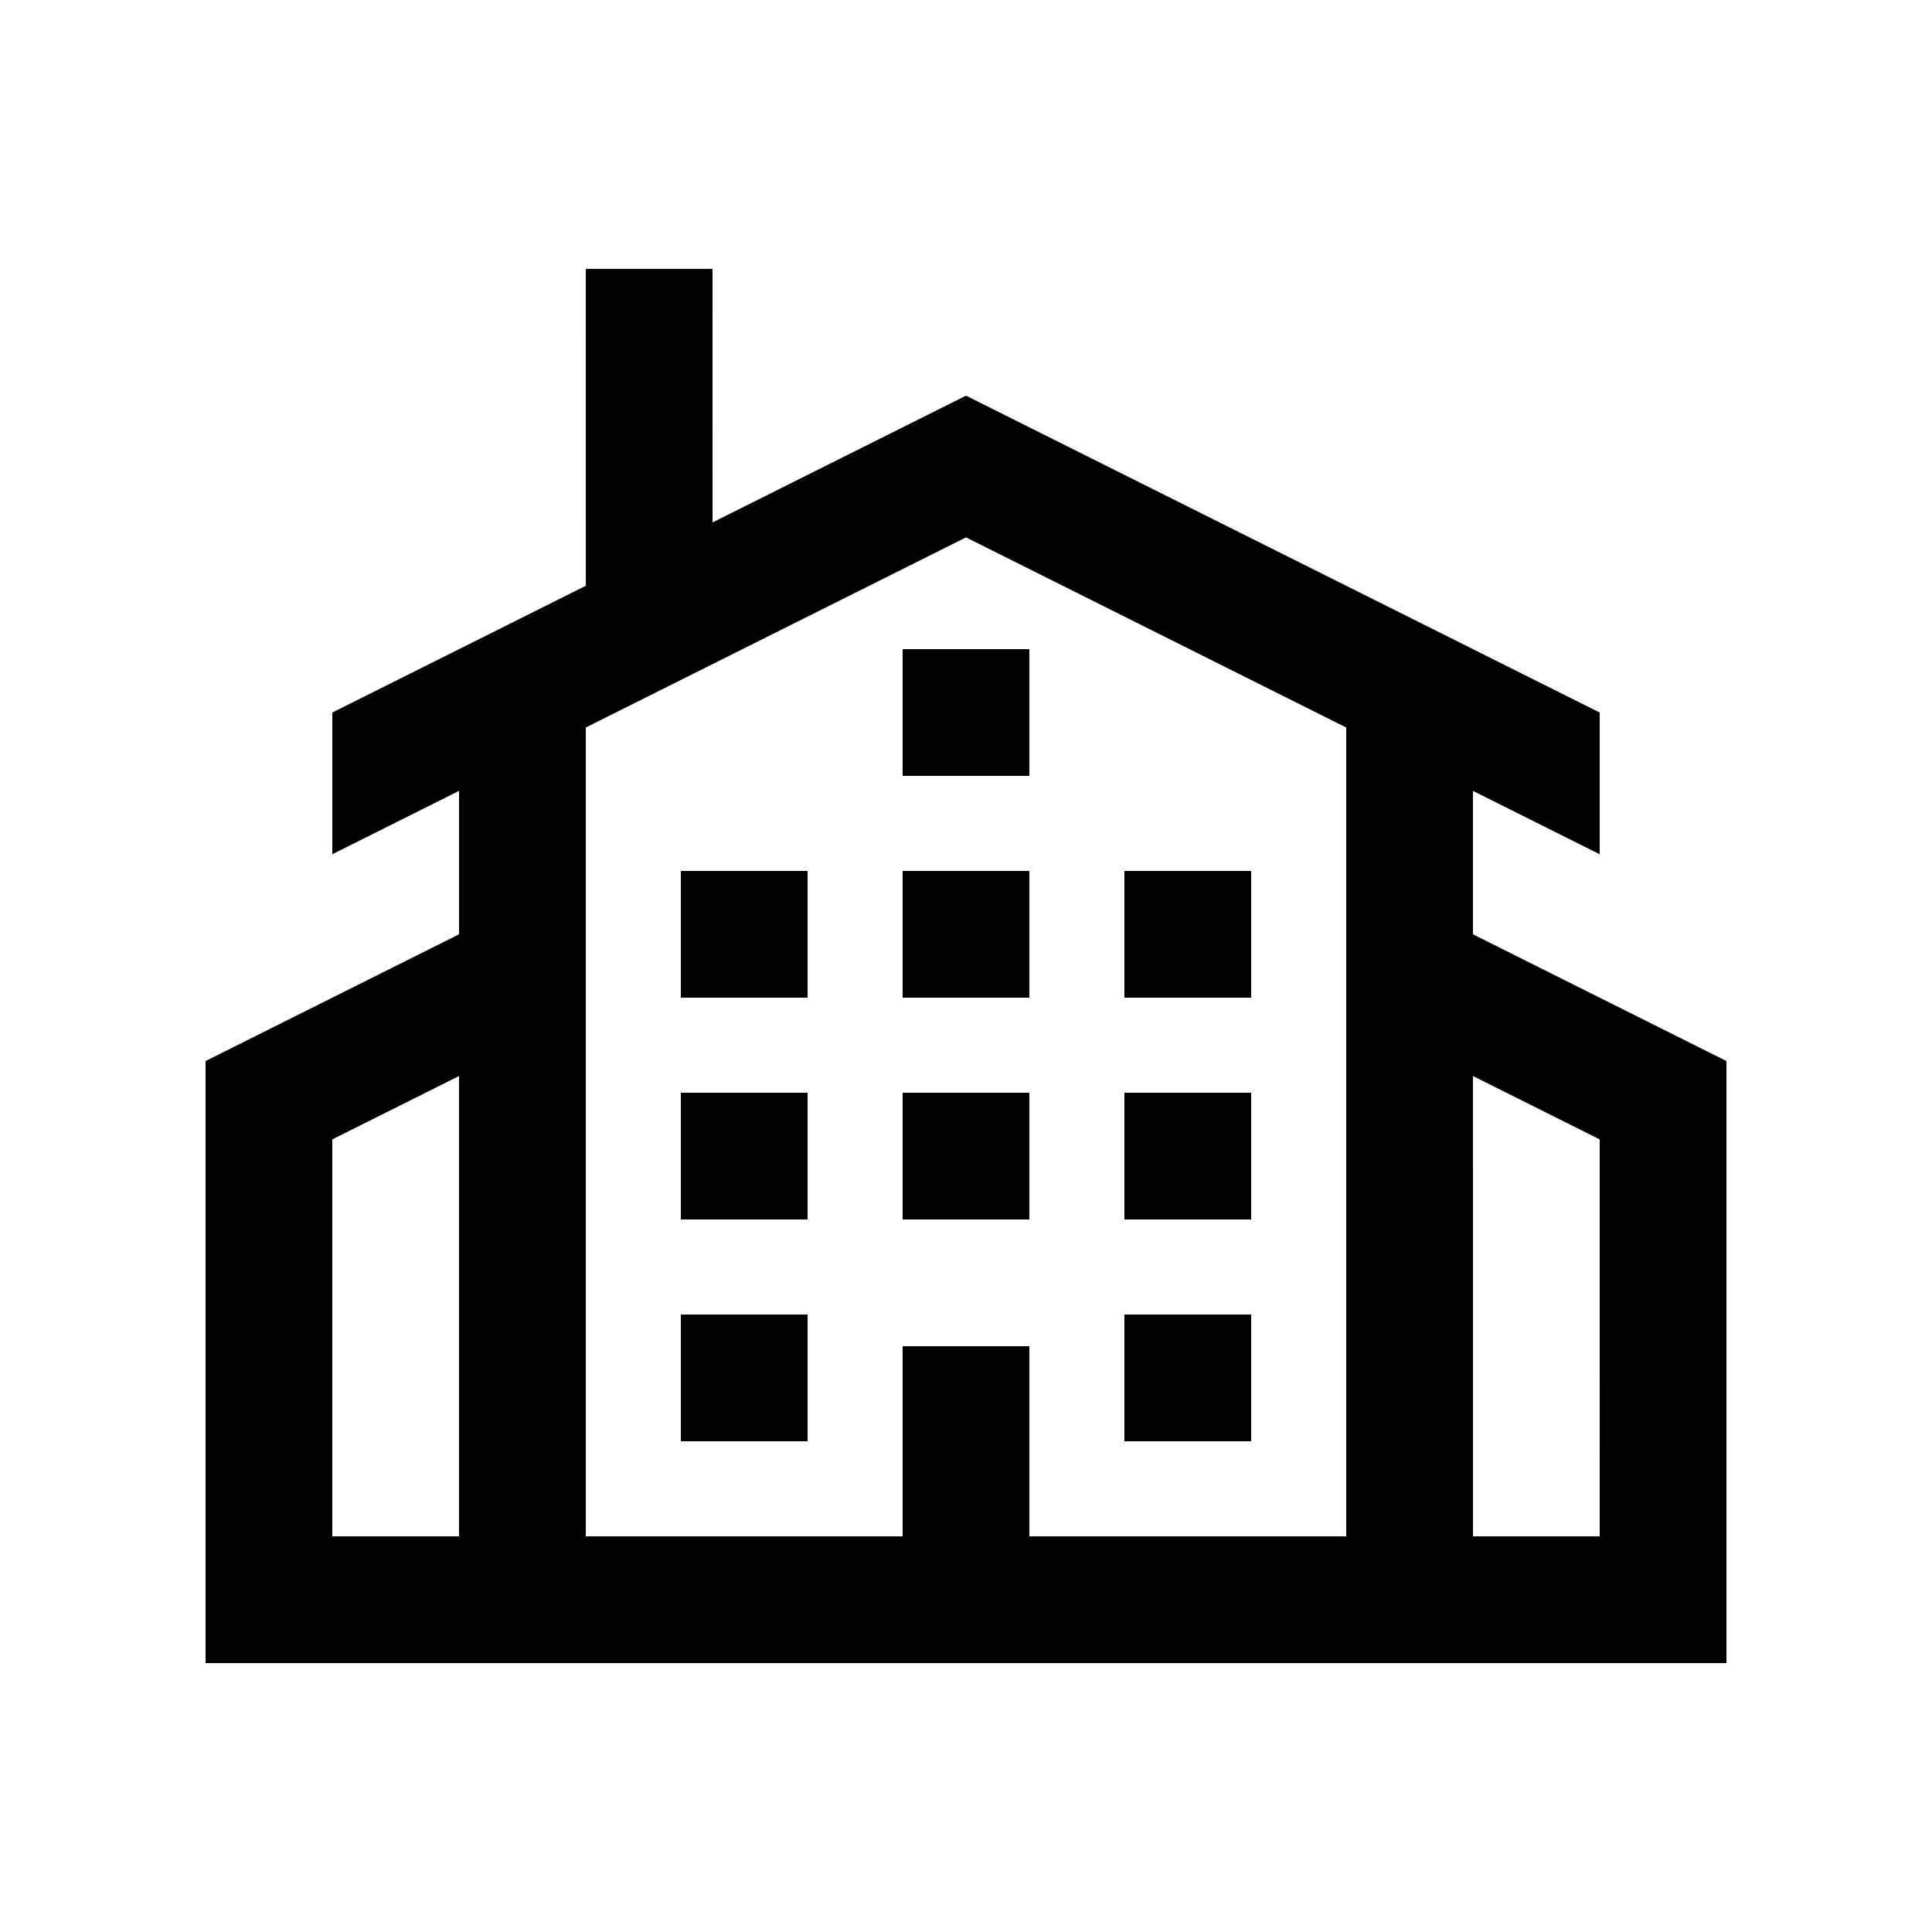 <?xml version="1.0" encoding="UTF-8"?>
<!-- Uploaded to: SVG Repo, www.svgrepo.com, Generator: SVG Repo Mixer Tools -->
<svg fill="#000000" width="800px" height="800px" version="1.1" viewBox="144 144 512 512" xmlns="http://www.w3.org/2000/svg">
 <g>
  <path d="m324.43 492.36h33.582v33.59h-33.582z"/>
  <path d="m324.43 433.59h33.582v33.582h-33.582z"/>
  <path d="m324.43 374.81h33.582v33.59h-33.582z"/>
  <path d="m441.98 492.36h33.594v33.59h-33.594z"/>
  <path d="m441.98 433.59h33.594v33.582h-33.594z"/>
  <path d="m441.98 374.81h33.594v33.59h-33.594z"/>
  <path d="m383.2 433.59h33.582v33.582h-33.582z"/>
  <path d="m383.2 374.81h33.582v33.59h-33.582z"/>
  <path d="m383.2 316.03h33.582v33.59h-33.582z"/>
  <path d="m534.35 391.6v-38.012l33.582 16.793v-37.555l-167.93-83.973-67.172 33.59-0.004-67.184h-33.59l0.004 83.977-67.172 33.59v37.555l33.582-16.793v38.012l-67.172 33.586v159.55h403.05v-159.55zm-134.35-105.19 100.76 50.383v214.35h-83.977v-50.379h-33.582v50.383l-83.961-0.004v-214.35zm-134.35 264.73h-33.594v-105.19l33.594-16.793zm302.29 0h-33.582l-0.004-121.98 33.582 16.793z"/>
 </g>
</svg>